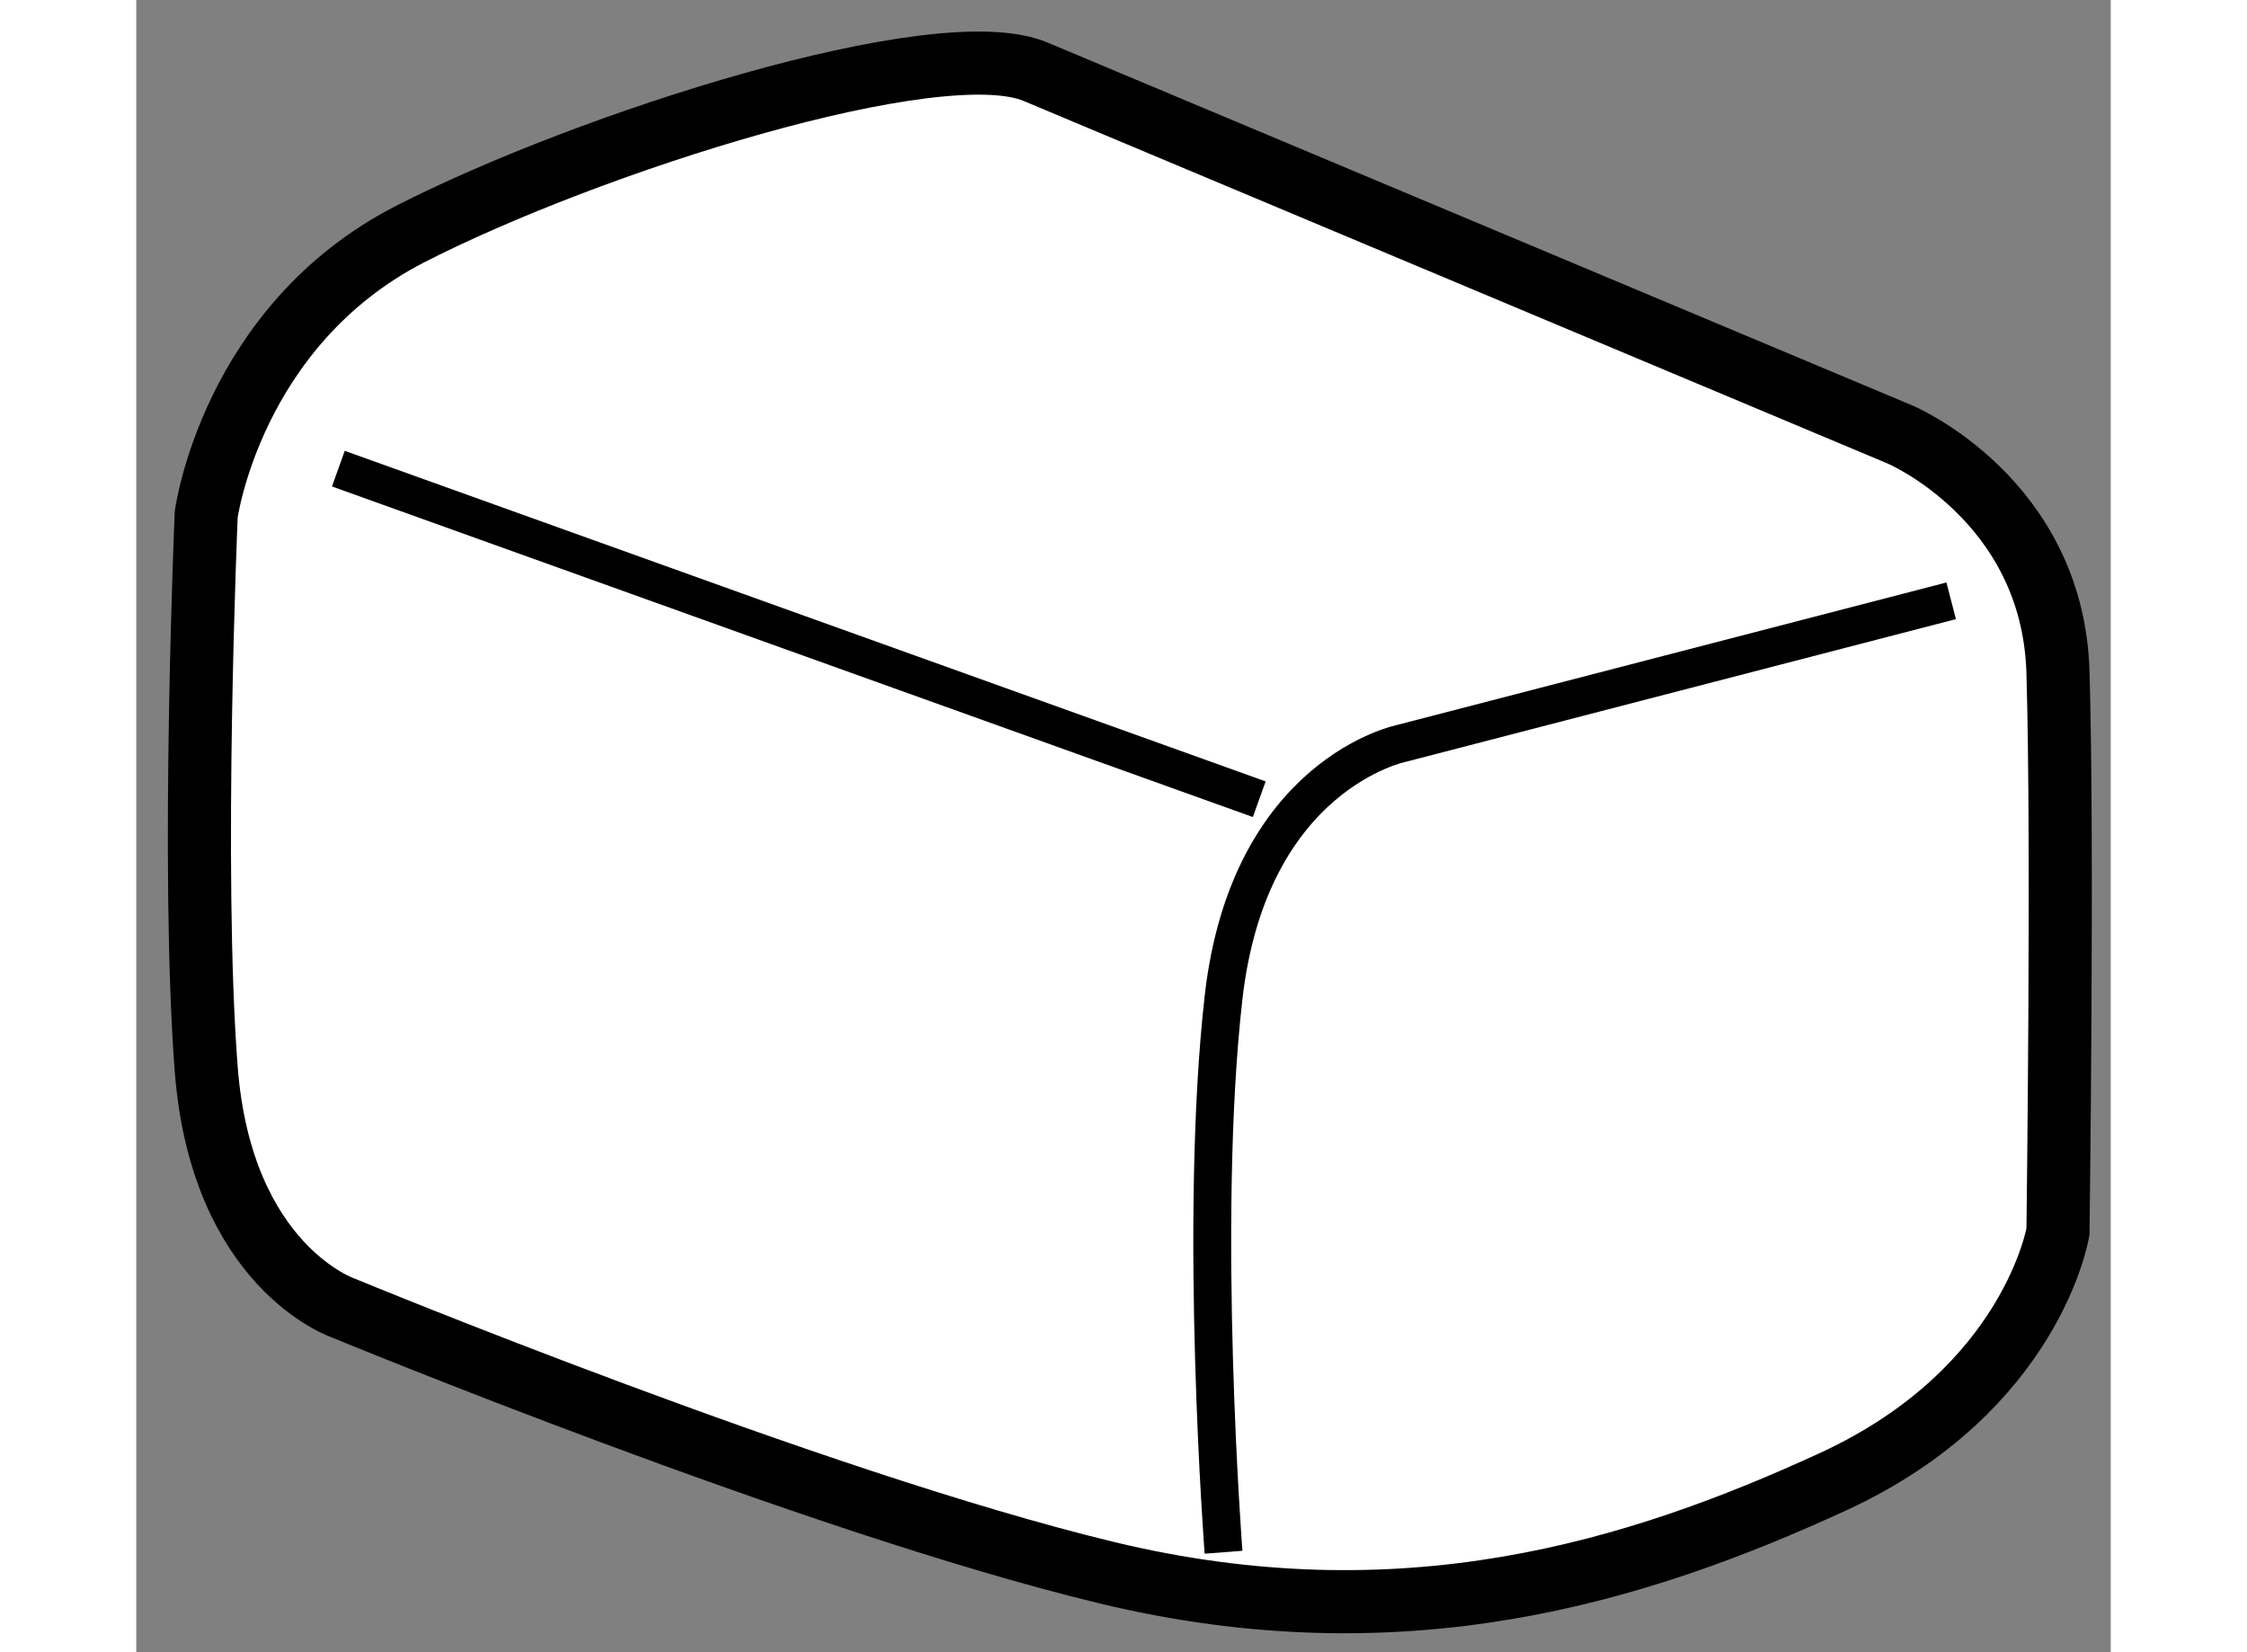 <?xml version="1.0" encoding="utf-8"?>
<!-- Generator: Adobe Illustrator 15.1.0, SVG Export Plug-In . SVG Version: 6.00 Build 0)  -->
<!DOCTYPE svg PUBLIC "-//W3C//DTD SVG 1.1//EN" "http://www.w3.org/Graphics/SVG/1.1/DTD/svg11.dtd">
<svg version="1.1" xmlns="http://www.w3.org/2000/svg" xmlns:xlink="http://www.w3.org/1999/xlink" x="0px" y="0px" width="244.8px"
	 height="180px" viewBox="107.587 101.842 15.643 13.09" enable-background="new 0 0 244.8 180" xml:space="preserve">
	
<rect x="107.587" y="101.842" width="15.643" height="13.09" fill="#808080" stroke="none"/>
	
<g><path fill="#FFFFFF" stroke="#000000" stroke-width="0.5" d="M114.711,102.41l6.851,2.875c0,0,1.209,0.512,1.25,1.881
			c0.041,1.371,0,4.434,0,4.434s-0.203,1.25-1.773,1.977c-1.572,0.725-3.425,1.289-5.763,0.725s-6.047-2.096-6.047-2.096
			s-0.967-0.324-1.088-1.895c-0.121-1.572,0-4.393,0-4.393s0.201-1.492,1.611-2.219C111.164,102.975,113.941,102.088,114.711,102.41
			z"></path><path fill="none" stroke="#000000" stroke-width="0.3" d="M121.966,106.602l-4.353,1.129c0,0-1.211,0.24-1.412,2.016
			c-0.201,1.773,0,4.393,0,4.393"></path><line fill="none" stroke="#000000" stroke-width="0.3" x1="109.188" y1="105.555" x2="116.484" y2="108.174"></line></g>


</svg>